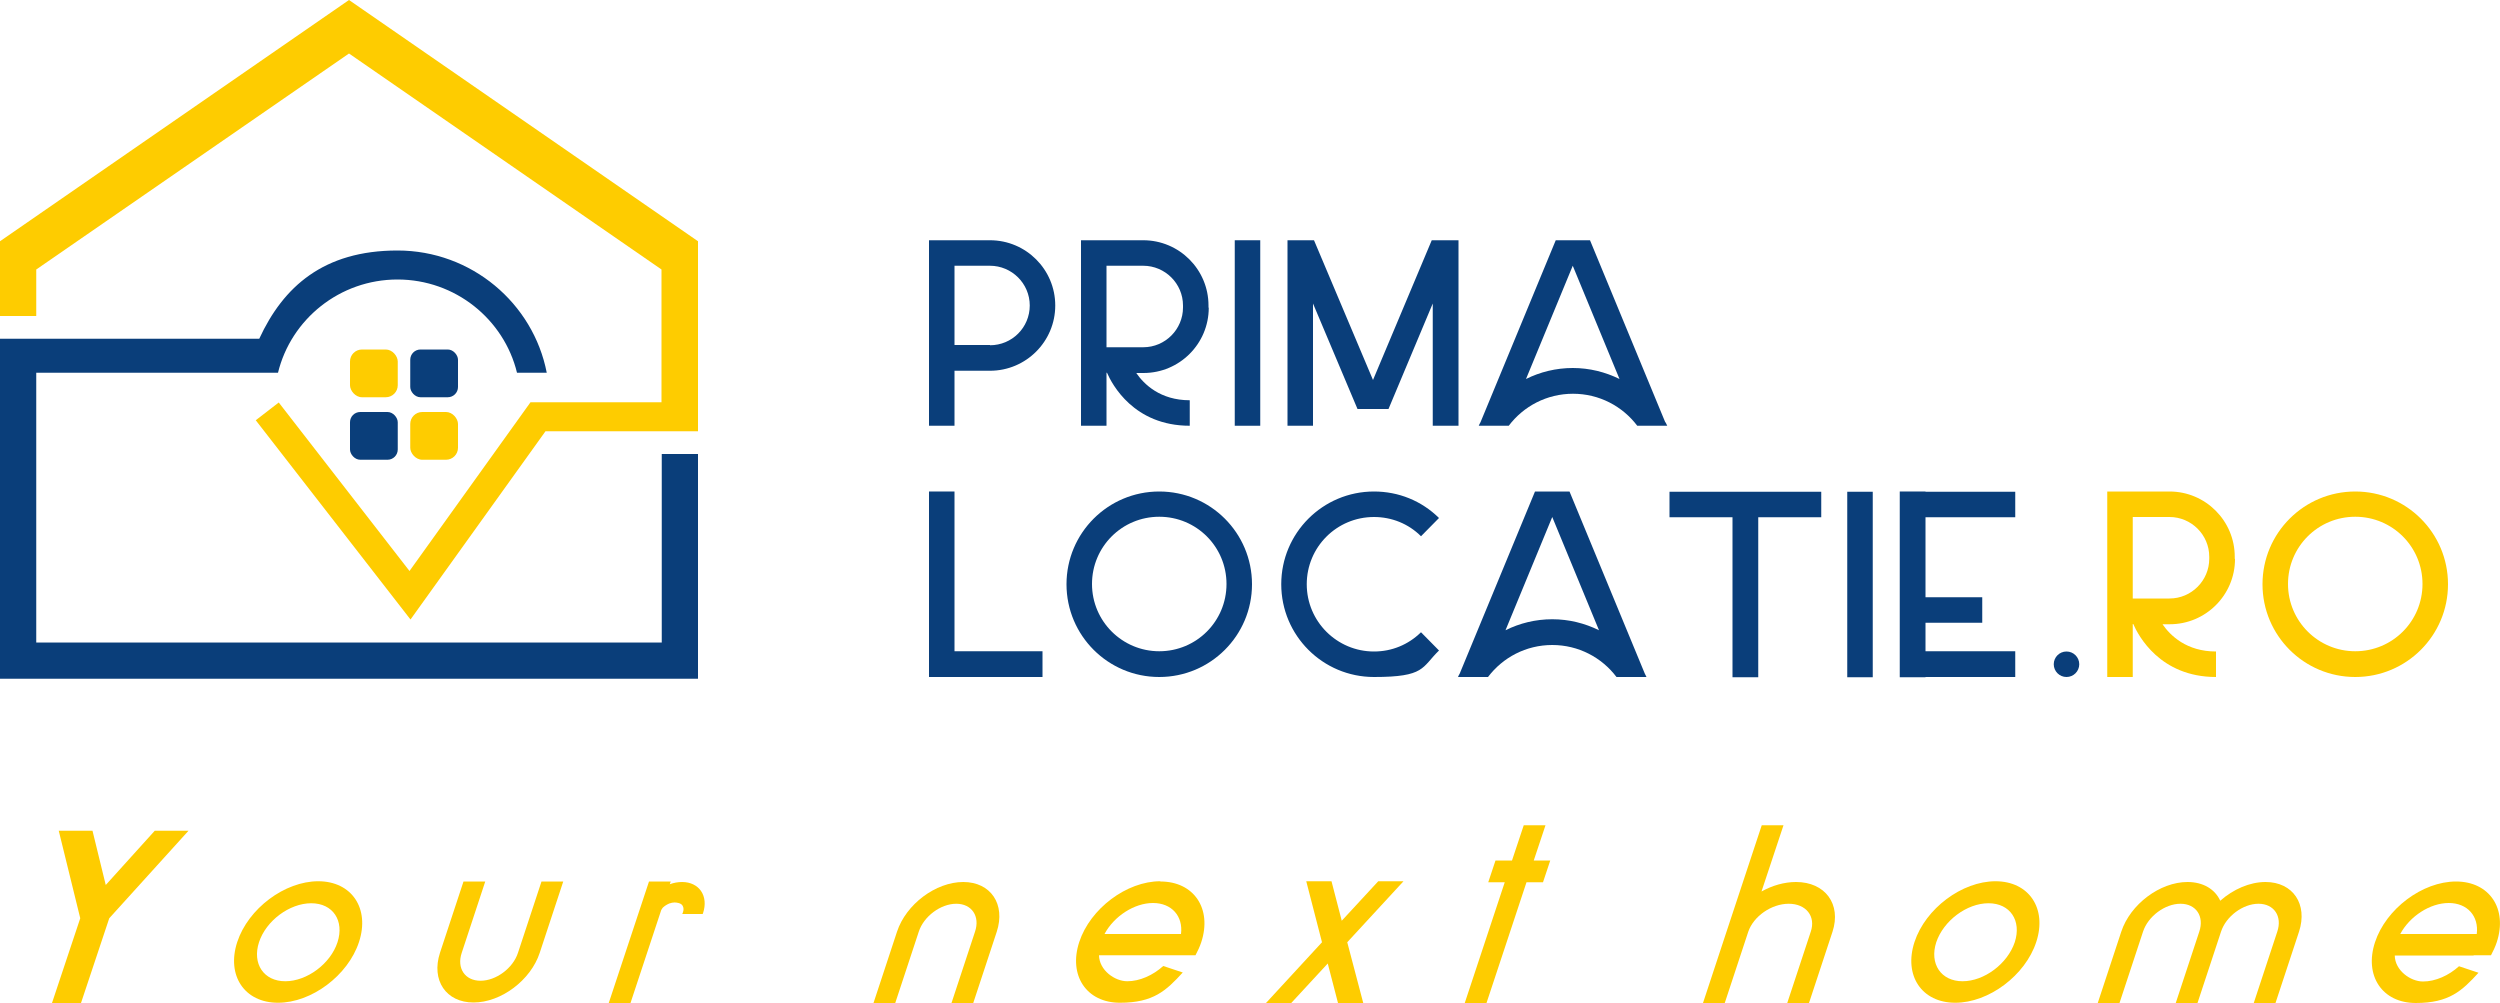 <?xml version="1.0" encoding="UTF-8"?>
<svg xmlns="http://www.w3.org/2000/svg" id="Layer_1" data-name="Layer 1" viewBox="0 0 1000 401.2">
  <defs>
    <style>
      .cls-1 {
        fill: #fecc00;
      }

      .cls-1, .cls-2 {
        stroke-width: 0px;
      }

      .cls-2 {
        fill: #0a3e7a;
      }
    </style>
  </defs>
  <g>
    <rect class="cls-1" x="140" y="139.8" width="19.1" height="19.1" rx="4.8" ry="4.8"></rect>
    <rect class="cls-2" x="164.1" y="139.8" width="19.1" height="19.1" rx="4.1" ry="4.1"></rect>
    <rect class="cls-2" x="140" y="164.8" width="19.1" height="19.1" rx="4.1" ry="4.1"></rect>
    <rect class="cls-1" x="164.1" y="164.8" width="19.1" height="19.1" rx="4.8" ry="4.8"></rect>
    <path class="cls-2" d="M264.6,257H14.5v-107.9h96.7c5.2-21.4,24.7-37.3,47.8-37.3s42.6,15.9,47.8,37.3h11.9c-5.4-27.8-30.1-48.9-59.7-48.9s-45.7,14.5-55.3,35.3H0v136h279.2v-89.9h-14.5v75.4Z"></path>
    <polygon class="cls-1" points="139.6 0 0 96.5 0 126.4 14.5 126.4 14.5 107.8 139.6 21.4 264.6 107.8 264.6 160.9 212.2 160.9 163.8 228.4 111.5 161 102.3 168.1 164.2 247.8 218.2 172.5 264.6 172.5 269.2 172.5 279.2 172.5 279.2 96.5 139.6 0"></polygon>
  </g>
  <g>
    <g>
      <path class="cls-1" d="M893.9,223.5v-.8c0-14.4-11.7-26.1-26.1-26.1h-24.9v74.2h10.2v-21.2h.2c2,4.6,10.7,21.2,33.1,21.2v-10.2c-11.8,0-18.3-6.4-21.4-10.9h2.9c14.4,0,26.1-11.7,26.1-26.1ZM853.1,206.8h14.7c8.7,0,15.9,7.1,15.9,15.9v.8c0,8.7-7.1,15.9-15.9,15.9h-14.7v-32.6Z"></path>
      <path class="cls-1" d="M942.1,196.6c-20.5,0-37.1,16.6-37.1,37.1s16.6,37.1,37.1,37.1,37.1-16.6,37.1-37.1-16.6-37.1-37.1-37.1ZM942.1,260.5c-14.8,0-26.9-12-26.9-26.9s12-26.9,26.9-26.9,26.9,12,26.9,26.9-12,26.9-26.9,26.9Z"></path>
    </g>
    <g>
      <rect class="cls-2" x="493.9" y="96.1" width="10.2" height="74.2"></rect>
      <path class="cls-2" d="M396,96.1h-24.4v74.2h10.2v-22h14.2c14.4,0,26.1-11.7,26.1-26.1s-11.7-26.1-26.1-26.1ZM396,138h-14.2v-31.7h14.2c8.7,0,15.9,7.1,15.9,15.9s-7.1,15.9-15.9,15.9Z"></path>
      <path class="cls-2" d="M483.4,123v-.8c0-14.4-11.7-26.1-26.1-26.1h-24.9v74.2h10.2v-21.2h.2c2,4.6,10.7,21.2,33.1,21.2v-10.2c-11.8,0-18.3-6.4-21.4-10.9h2.9c14.4,0,26.1-11.7,26.1-26.1ZM442.6,106.3h14.7c8.7,0,15.9,7.1,15.9,15.9v.8c0,8.7-7.1,15.9-15.9,15.9h-14.7v-32.6Z"></path>
      <path class="cls-2" d="M666.1,168.9l-30.1-72.8h-13.7l-30.1,72.8c-.3.5-.5.9-.7,1.4h12c5.9-7.8,15.2-12.8,25.7-12.8s19.8,5,25.7,12.8h12c-.2-.5-.5-.9-.7-1.4ZM629.1,147.2c-6.7,0-13.1,1.6-18.7,4.4l18.7-45.3,18.7,45.3c-5.7-2.8-12-4.4-18.7-4.4Z"></path>
      <rect class="cls-2" x="738.9" y="196.7" width="10.2" height="74.2"></rect>
      <path class="cls-2" d="M463.7,196.6c-20.5,0-37.1,16.6-37.1,37.1s16.6,37.1,37.1,37.1,37.1-16.6,37.1-37.1-16.6-37.1-37.1-37.1ZM463.7,260.5c-14.8,0-26.9-12-26.9-26.9s12-26.9,26.9-26.9,26.9,12,26.9,26.9-12,26.9-26.9,26.9Z"></path>
      <polygon class="cls-2" points="381.8 196.6 371.6 196.6 371.6 270.8 417 270.8 417 260.5 381.8 260.5 381.8 196.6"></polygon>
      <polygon class="cls-2" points="693 196.7 667.8 196.7 667.8 206.9 693 206.9 693 270.9 703.3 270.9 703.3 206.9 728.5 206.9 728.5 196.7 703.3 196.7 693 196.7"></polygon>
      <polygon class="cls-2" points="806.1 206.9 806.1 196.7 770.2 196.7 770.2 196.6 759.9 196.6 759.9 196.7 759.9 270.8 759.9 270.9 770.2 270.9 770.2 270.8 806.1 270.8 806.1 260.5 770.2 260.5 770.2 249.1 792.9 249.1 792.9 238.9 770.2 238.9 770.2 206.9 806.1 206.9"></polygon>
      <path class="cls-2" d="M549.6,206.8c7.1,0,13.8,2.7,18.8,7.7l7.2-7.3c-7-6.9-16.2-10.6-26-10.6-20.5,0-37.1,16.6-37.1,37.1s16.6,37.1,37.1,37.1,19-3.8,26-10.6l-7.2-7.3c-5.1,5-11.7,7.7-18.8,7.7-14.8,0-26.9-12-26.9-26.9s12-26.9,26.9-26.9Z"></path>
      <path class="cls-2" d="M627.7,196.6h-13.7l-30.1,72.8c-.3.5-.5.9-.7,1.4h12c5.9-7.8,15.2-12.8,25.7-12.8s19.8,5,25.7,12.8h12c-.2-.5-.5-.9-.7-1.4l-30.1-72.8ZM620.9,247.7c-6.7,0-13.1,1.6-18.7,4.4l18.7-45.3,18.7,45.3c-5.7-2.8-12-4.4-18.7-4.4Z"></path>
      <polygon class="cls-2" points="549.2 152 525.6 96.1 515 96.1 515 170.3 525.2 170.3 525.2 121.4 543 163.6 555.4 163.6 573.1 121.4 573.1 170.3 583.4 170.3 583.4 96.1 572.7 96.1 549.2 152"></polygon>
      <circle class="cls-2" cx="826.6" cy="265.7" r="5.1"></circle>
    </g>
  </g>
  <g>
    <path class="cls-1" d="M127.3,352.5c-13.4,0-28,10.9-32.4,24.3-4.4,13.4,2.9,24.3,16.3,24.3s28-10.9,32.4-24.3c4.4-13.4-2.9-24.3-16.3-24.3ZM114.1,392.5c-8.6,0-13.3-7-10.5-15.6s12.2-15.6,20.9-15.6,13.3,7,10.5,15.6-12.2,15.6-20.9,15.6Z"></path>
    <path class="cls-1" d="M798.2,352.5c-13.4,0-28,10.9-32.4,24.3-4.4,13.4,2.9,24.3,16.3,24.3s28-10.9,32.4-24.3c4.4-13.4-2.9-24.3-16.3-24.3ZM785,392.5c-8.6,0-13.3-7-10.5-15.6,2.9-8.6,12.2-15.6,20.9-15.6s13.3,7,10.5,15.6c-2.9,8.6-12.2,15.6-20.9,15.6Z"></path>
    <path class="cls-1" d="M207.2,381.1c-2,6.2-8.8,11.2-15,11.2s-9.6-5-7.5-11.2l9.4-28.5h-8.7l-9.4,28.5c-3.6,11,2.4,19.9,13.4,19.9s22.9-8.9,26.5-19.9l9.4-28.5h-8.7l-9.4,28.5Z"></path>
    <path class="cls-1" d="M385.3,352.8c-11,0-22.9,8.9-26.5,19.9l-9.4,28.5h8.7l9.4-28.5c2-6.2,8.8-11.2,15-11.2s9.6,5,7.5,11.2l-9.4,28.5h8.7l9.4-28.5c3.6-11-2.4-19.9-13.4-19.9Z"></path>
    <path class="cls-1" d="M906.2,352.8c-6.3,0-12.9,2.9-18.1,7.5-2.1-4.6-6.8-7.5-13.1-7.5-11,0-22.9,8.9-26.5,19.9l-9.4,28.5h8.7l9.4-28.5c2-6.2,8.8-11.2,15-11.2s9.6,5,7.5,11.2l-9.4,28.5h8.7l9.4-28.5c2-6.2,8.8-11.2,15-11.2s9.6,5,7.5,11.2l-9.4,28.5h8.7l9.4-28.5c3.6-11-2.4-19.9-13.4-19.9Z"></path>
    <path class="cls-1" d="M718.4,352.8c-4.7,0-9.5,1.4-13.8,3.8l8.8-26.5h-8.7l-14.1,42.6s0,0,0,0l-9.4,28.5h0,0s8.7,0,8.7,0l9.4-28.5c2.1-6.2,9.3-11.2,16.2-11.2s10.9,5,8.8,11.2l-9.4,28.5h8.7l9.4-28.5c3.6-11-2.9-19.9-14.6-19.9Z"></path>
    <path class="cls-1" d="M272.9,352.8c-1.7,0-3.4.3-5,.9l.4-1.1h-8.7l-16.1,48.6h8.7l12.3-37.2c.5-.9.7-1,.7-1,.4-.4,1.3-1.1,2.5-1.6,1.6-.6,2.8-.4,3.2-.3.6.1,1.7.3,2.2,1.3.7,1.3,0,2.8-.2,3.2h8.2c0-.1,0-.2.1-.3,2.3-6.9-1.5-12.5-8.4-12.5Z"></path>
    <path class="cls-1" d="M464.1,352.5c-13.4,0-28,10.9-32.4,24.3s2.9,24.3,16.3,24.3,18.5-4.9,25.1-12.1l-7.8-2.6c-4.1,3.7-9.4,6.1-14.4,6.1s-11.2-4.4-11.3-10.4h38.6c.9-1.7,1.7-3.4,2.3-5.2,4.4-13.4-2.9-24.3-16.3-24.3ZM441.8,373.6c3.8-7.1,11.9-12.4,19.4-12.4s12.1,5.3,11.2,12.4h-30.7Z"></path>
    <path class="cls-1" d="M989.4,382.1h7c.9-1.7,1.7-3.4,2.3-5.2,4.4-13.4-2.9-24.3-16.3-24.3s-28,10.9-32.4,24.3c-4.4,13.4,2.9,24.3,16.3,24.3s18.5-4.9,25.1-12.1l-7.8-2.6c-4.1,3.7-9.4,6.1-14.4,6.1s-11.2-4.4-11.3-10.4h31.6ZM960.1,373.6c3.8-7.1,11.9-12.4,19.4-12.4s12.1,5.3,11.2,12.4h-30.7Z"></path>
    <polygon class="cls-1" points="551.3 352.5 536.7 368.3 532.6 352.5 522.5 352.5 528.8 376.9 506.4 401.2 516.5 401.2 531.1 385.4 535.2 401.2 545.3 401.2 538.9 376.9 561.4 352.5 551.3 352.5"></polygon>
    <polygon class="cls-1" points="618.2 330.1 609.5 330.1 604.8 344.2 598.2 344.2 595.3 352.9 601.9 352.9 585.9 401.2 594.6 401.2 610.6 352.9 617.2 352.9 620.1 344.2 613.5 344.2 618.2 330.1"></polygon>
    <polygon class="cls-1" points="61.9 332.3 42.3 354 37 332.3 23.5 332.3 32.1 367.3 20.8 401.2 32.4 401.2 43.7 367.3 75.4 332.3 61.9 332.3"></polygon>
  </g>
</svg>
